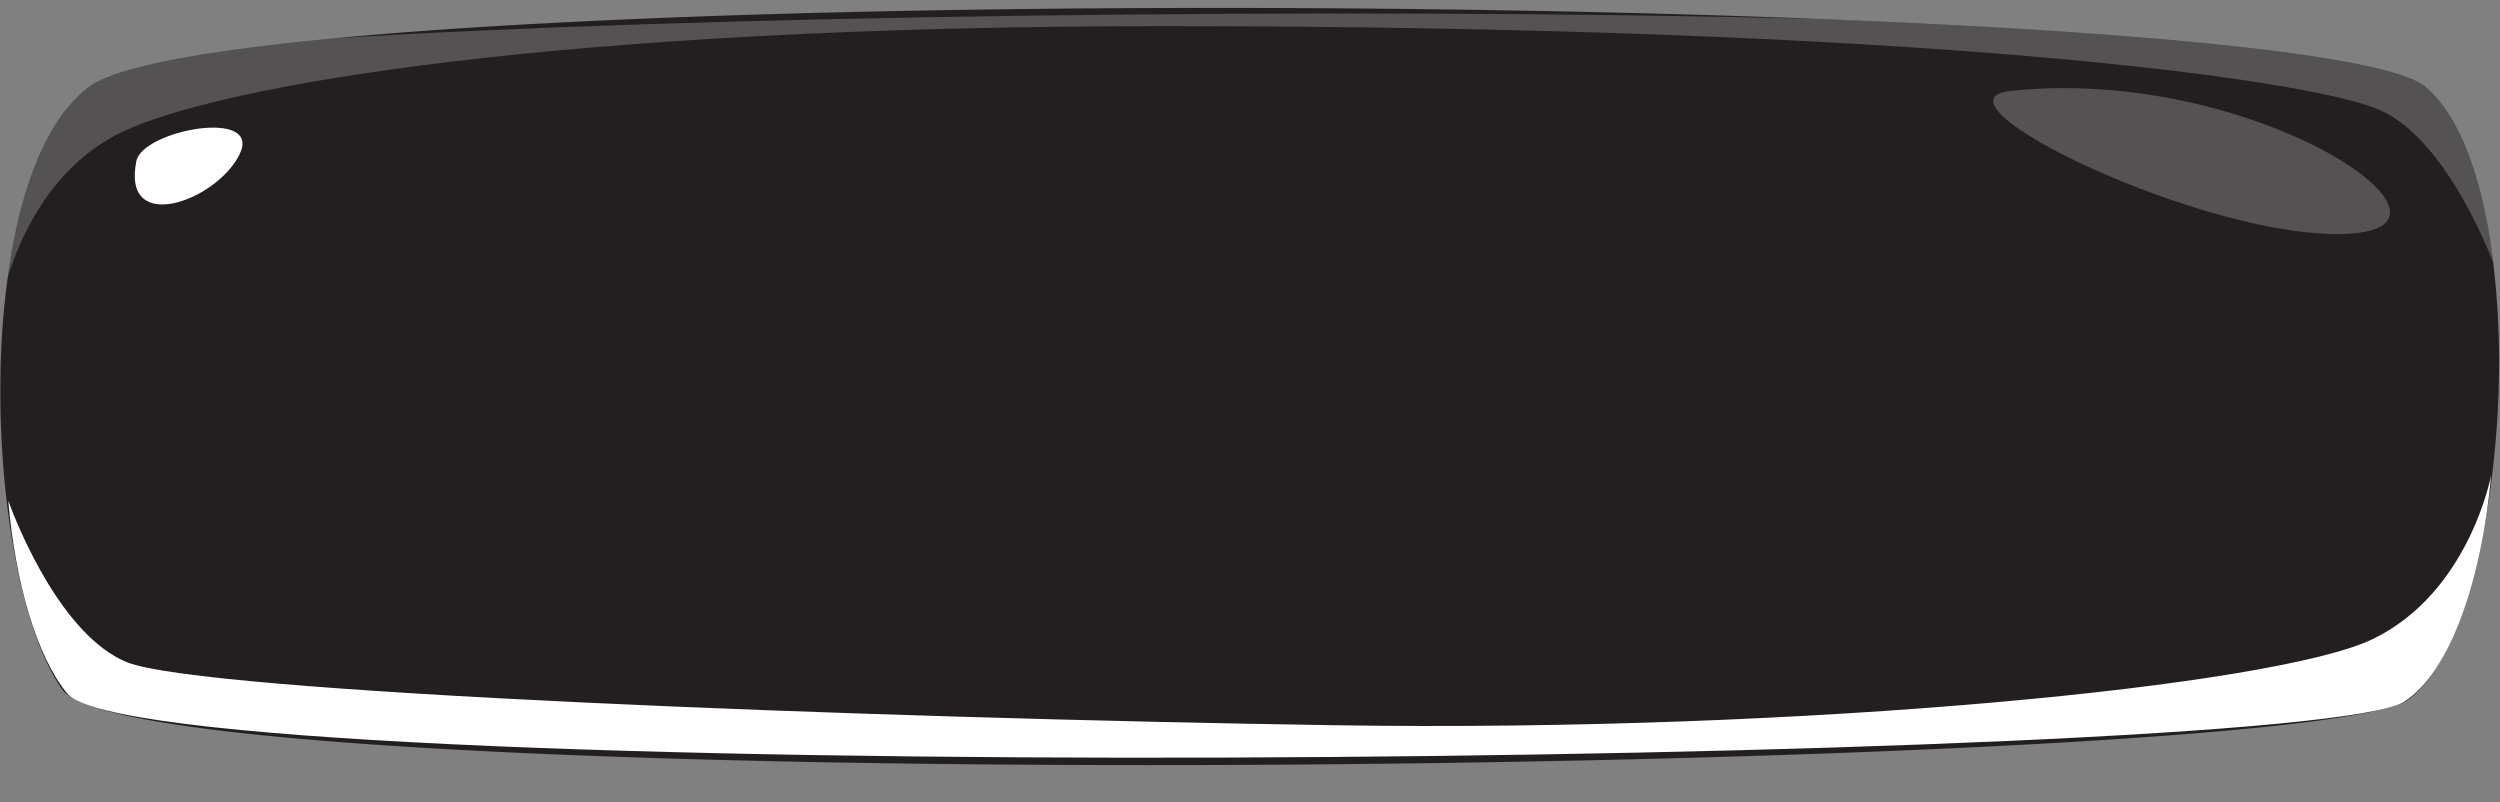 <?xml version="1.0" encoding="UTF-8" standalone="no"?><svg xmlns="http://www.w3.org/2000/svg" xmlns:xlink="http://www.w3.org/1999/xlink" fill="#000000" height="688.6" preserveAspectRatio="xMidYMid meet" version="1" viewBox="-0.3 -6.8 2146.1 688.6" width="2146.1" zoomAndPan="magnify"><rect x="-0.3" y="-6.8" width="2146.1" height="688.6" fill="#808080" stroke="none"/><g id="change1_1"><path d="M2144.677,325.07v1.401c-.384,12.74-1.021,25.353-2.04,37.965-7.771,103.189-34.779,199.119-75.036,228.929-87.647,64.973-1946.605,88.412-2014.38-8.154C26.594,547.503,8.378,472.467,2.263,390.169.479,366.473-.285,342.142.096,317.936v-.127a682.463,682.463,0,0,1,6.244-86.502C16.148,158.818,38.188,96.522,75.642,68.113c22.677-17.453,99.242-31.34,210.075-41.912C587.645-2.591,1144.109-6.796,1558.784,9.384c277.594,10.827,491.746,30.828,523.595,58.728,30.957,26.88,49.558,83.571,57.584,150.327A712.769,712.769,0,0,1,2144.677,325.07Z" fill="#231f20"/></g><g id="change2_1"><path d="M2138.164,401.269c-7.738,87.583-34.633,169.003-74.721,194.305-87.278,55.146-1938.429,75.04-2005.919-6.92-26.514-32.005-44.654-95.693-50.744-165.543,9.007,24.437,46.431,115.804,101.742,138.511,64.065,26.167,632.653,48.009,1037.846,54.171,405.193,6.163,806.453-33.951,889.673-73.742C2119.389,502.26,2138.164,401.269,2138.164,401.269Z" fill="#ffffff"/></g><g id="change3_1"><path d="M2139.963,218.44c-12.359-31.34-48.284-110.707-99.496-131.726-64.336-26.117-387.411-71.088-1042.224-71.088-520.029,0-809.855,50.958-893.427,90.706C41.627,136.397,15.383,201.37,6.339,231.306,16.148,158.818,38.188,96.522,75.642,68.113c22.677-17.453,99.242-31.34,210.075-41.912C584.971,7.091,1141.816-1.062,1558.784,9.384c277.594,10.827,491.746,30.828,523.595,58.728C2113.336,94.993,2131.937,151.684,2139.963,218.44Z" fill="#ffffff" opacity="0.23"/></g><g id="change3_2"><path d="M1726.325,71.156c-80.058,8.396,169.588,129.253,289.266,122.724C2135.271,187.351,1933.441,49.438,1726.325,71.156Z" fill="#ffffff" opacity="0.23"/></g><g id="change3_3"><path d="M116.784,131.487c-13.037,63.634,68.321,34.732,88.471-5.561C225.405,85.633,122.261,104.752,116.784,131.487Z" fill="#ffffff"/></g></svg>